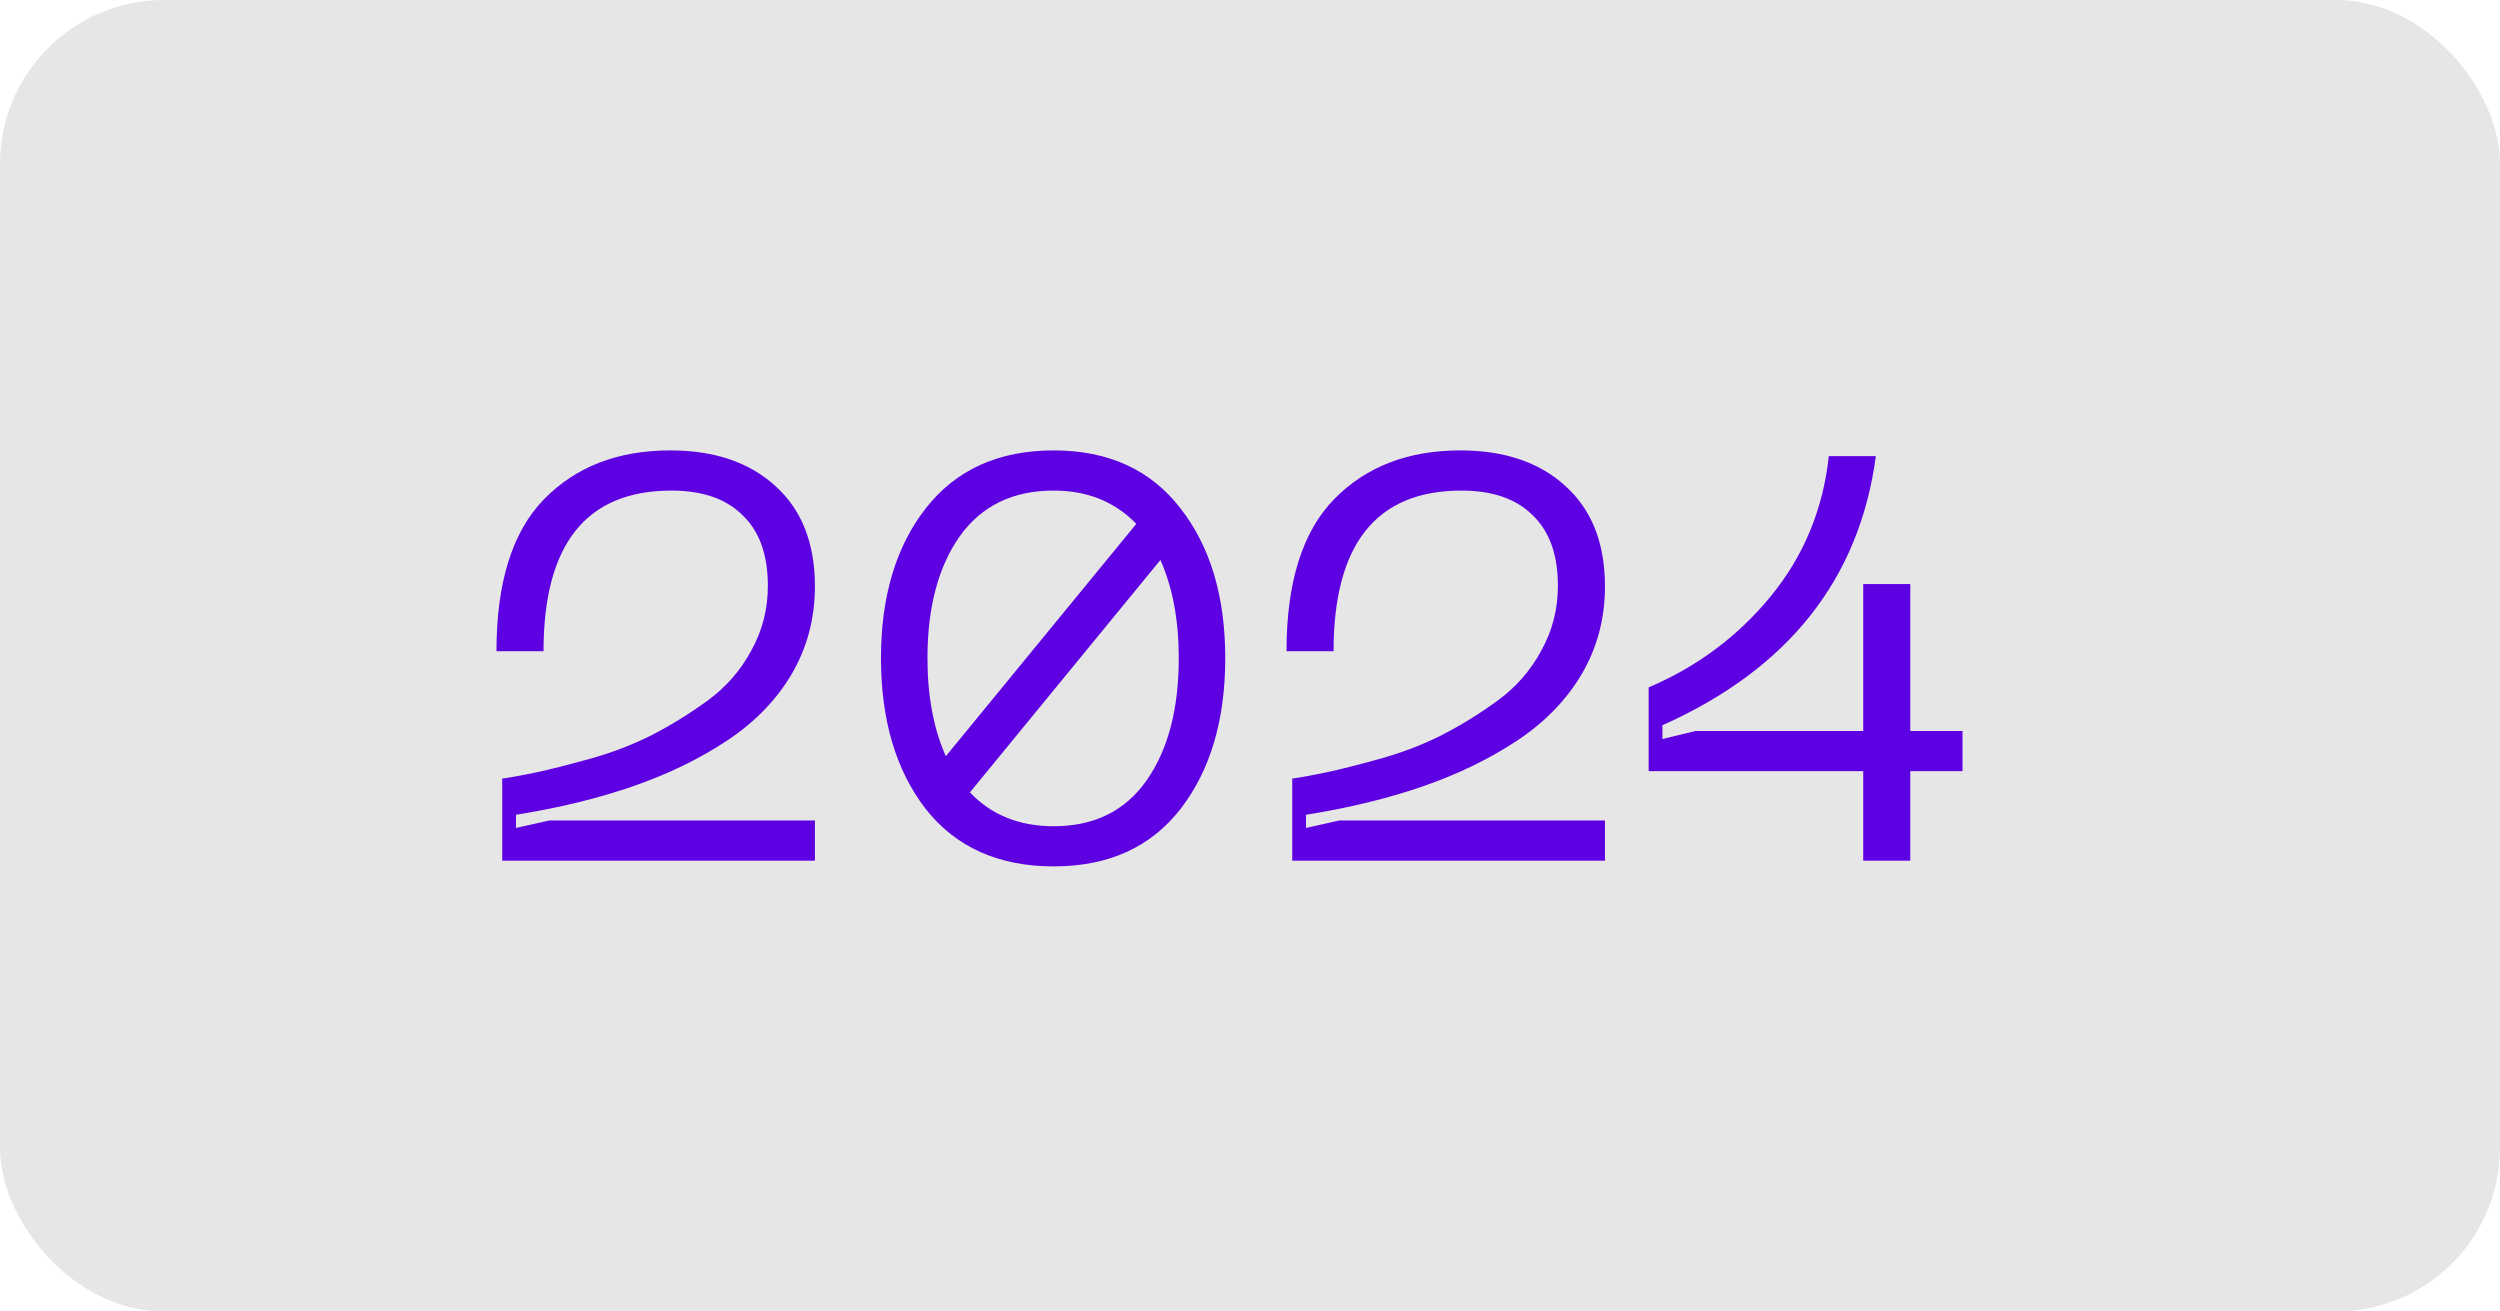 <?xml version="1.0" encoding="UTF-8"?> <svg xmlns="http://www.w3.org/2000/svg" width="61" height="32" viewBox="0 0 61 32" fill="none"><rect width="61" height="32" rx="4" fill="#E6E6E6"></rect><path d="M12.114 15.89C12.114 14.21 12.501 12.973 13.276 12.18C14.051 11.387 15.077 10.99 16.356 10.99C17.429 10.99 18.283 11.279 18.918 11.858C19.562 12.437 19.884 13.253 19.884 14.308C19.884 15.083 19.697 15.792 19.324 16.436C18.951 17.071 18.428 17.612 17.756 18.06C17.084 18.508 16.319 18.881 15.46 19.18C14.601 19.479 13.645 19.712 12.59 19.88V20.202L13.402 20.02H19.884V21H12.254V18.998C12.506 18.961 12.786 18.909 13.094 18.844C13.402 18.779 13.827 18.671 14.368 18.522C14.909 18.373 15.413 18.181 15.88 17.948C16.356 17.705 16.818 17.421 17.266 17.094C17.714 16.767 18.069 16.361 18.33 15.876C18.601 15.391 18.736 14.863 18.736 14.294C18.736 13.538 18.531 12.964 18.12 12.572C17.719 12.171 17.14 11.97 16.384 11.97C14.303 11.97 13.262 13.277 13.262 15.89H12.114ZM25.71 10.99C27.045 10.99 28.076 11.461 28.804 12.404C29.532 13.337 29.896 14.555 29.896 16.058C29.896 17.57 29.532 18.797 28.804 19.74C28.076 20.673 27.045 21.14 25.71 21.14C24.366 21.14 23.325 20.673 22.588 19.74C21.86 18.797 21.496 17.57 21.496 16.058C21.496 14.555 21.86 13.337 22.588 12.404C23.325 11.461 24.366 10.99 25.71 10.99ZM25.71 11.97C24.711 11.97 23.946 12.343 23.414 13.09C22.891 13.837 22.63 14.826 22.63 16.058C22.63 16.982 22.779 17.78 23.078 18.452L27.726 12.782C27.203 12.241 26.531 11.97 25.71 11.97ZM25.71 20.16C26.699 20.16 27.455 19.787 27.978 19.04C28.501 18.293 28.762 17.299 28.762 16.058C28.762 15.134 28.613 14.336 28.314 13.664L23.666 19.334C24.189 19.885 24.87 20.16 25.71 20.16ZM31.391 15.89C31.391 14.21 31.779 12.973 32.553 12.18C33.328 11.387 34.355 10.99 35.633 10.99C36.707 10.99 37.561 11.279 38.195 11.858C38.839 12.437 39.161 13.253 39.161 14.308C39.161 15.083 38.975 15.792 38.601 16.436C38.228 17.071 37.705 17.612 37.033 18.06C36.361 18.508 35.596 18.881 34.737 19.18C33.879 19.479 32.922 19.712 31.867 19.88V20.202L32.679 20.02H39.161V21H31.531V18.998C31.783 18.961 32.063 18.909 32.371 18.844C32.679 18.779 33.104 18.671 33.645 18.522C34.187 18.373 34.691 18.181 35.157 17.948C35.633 17.705 36.095 17.421 36.543 17.094C36.991 16.767 37.346 16.361 37.607 15.876C37.878 15.391 38.013 14.863 38.013 14.294C38.013 13.538 37.808 12.964 37.397 12.572C36.996 12.171 36.417 11.97 35.661 11.97C33.58 11.97 32.539 13.277 32.539 15.89H31.391ZM47.885 17.836V18.816H46.611V21H45.463V18.816H40.227V16.772C41.412 16.268 42.406 15.526 43.209 14.546C44.011 13.566 44.483 12.427 44.623 11.13H45.771C45.369 14.135 43.633 16.324 40.563 17.696V18.032L41.375 17.836H45.463V14.252H46.611V17.836H47.885Z" fill="#5D00E2"></path></svg> 